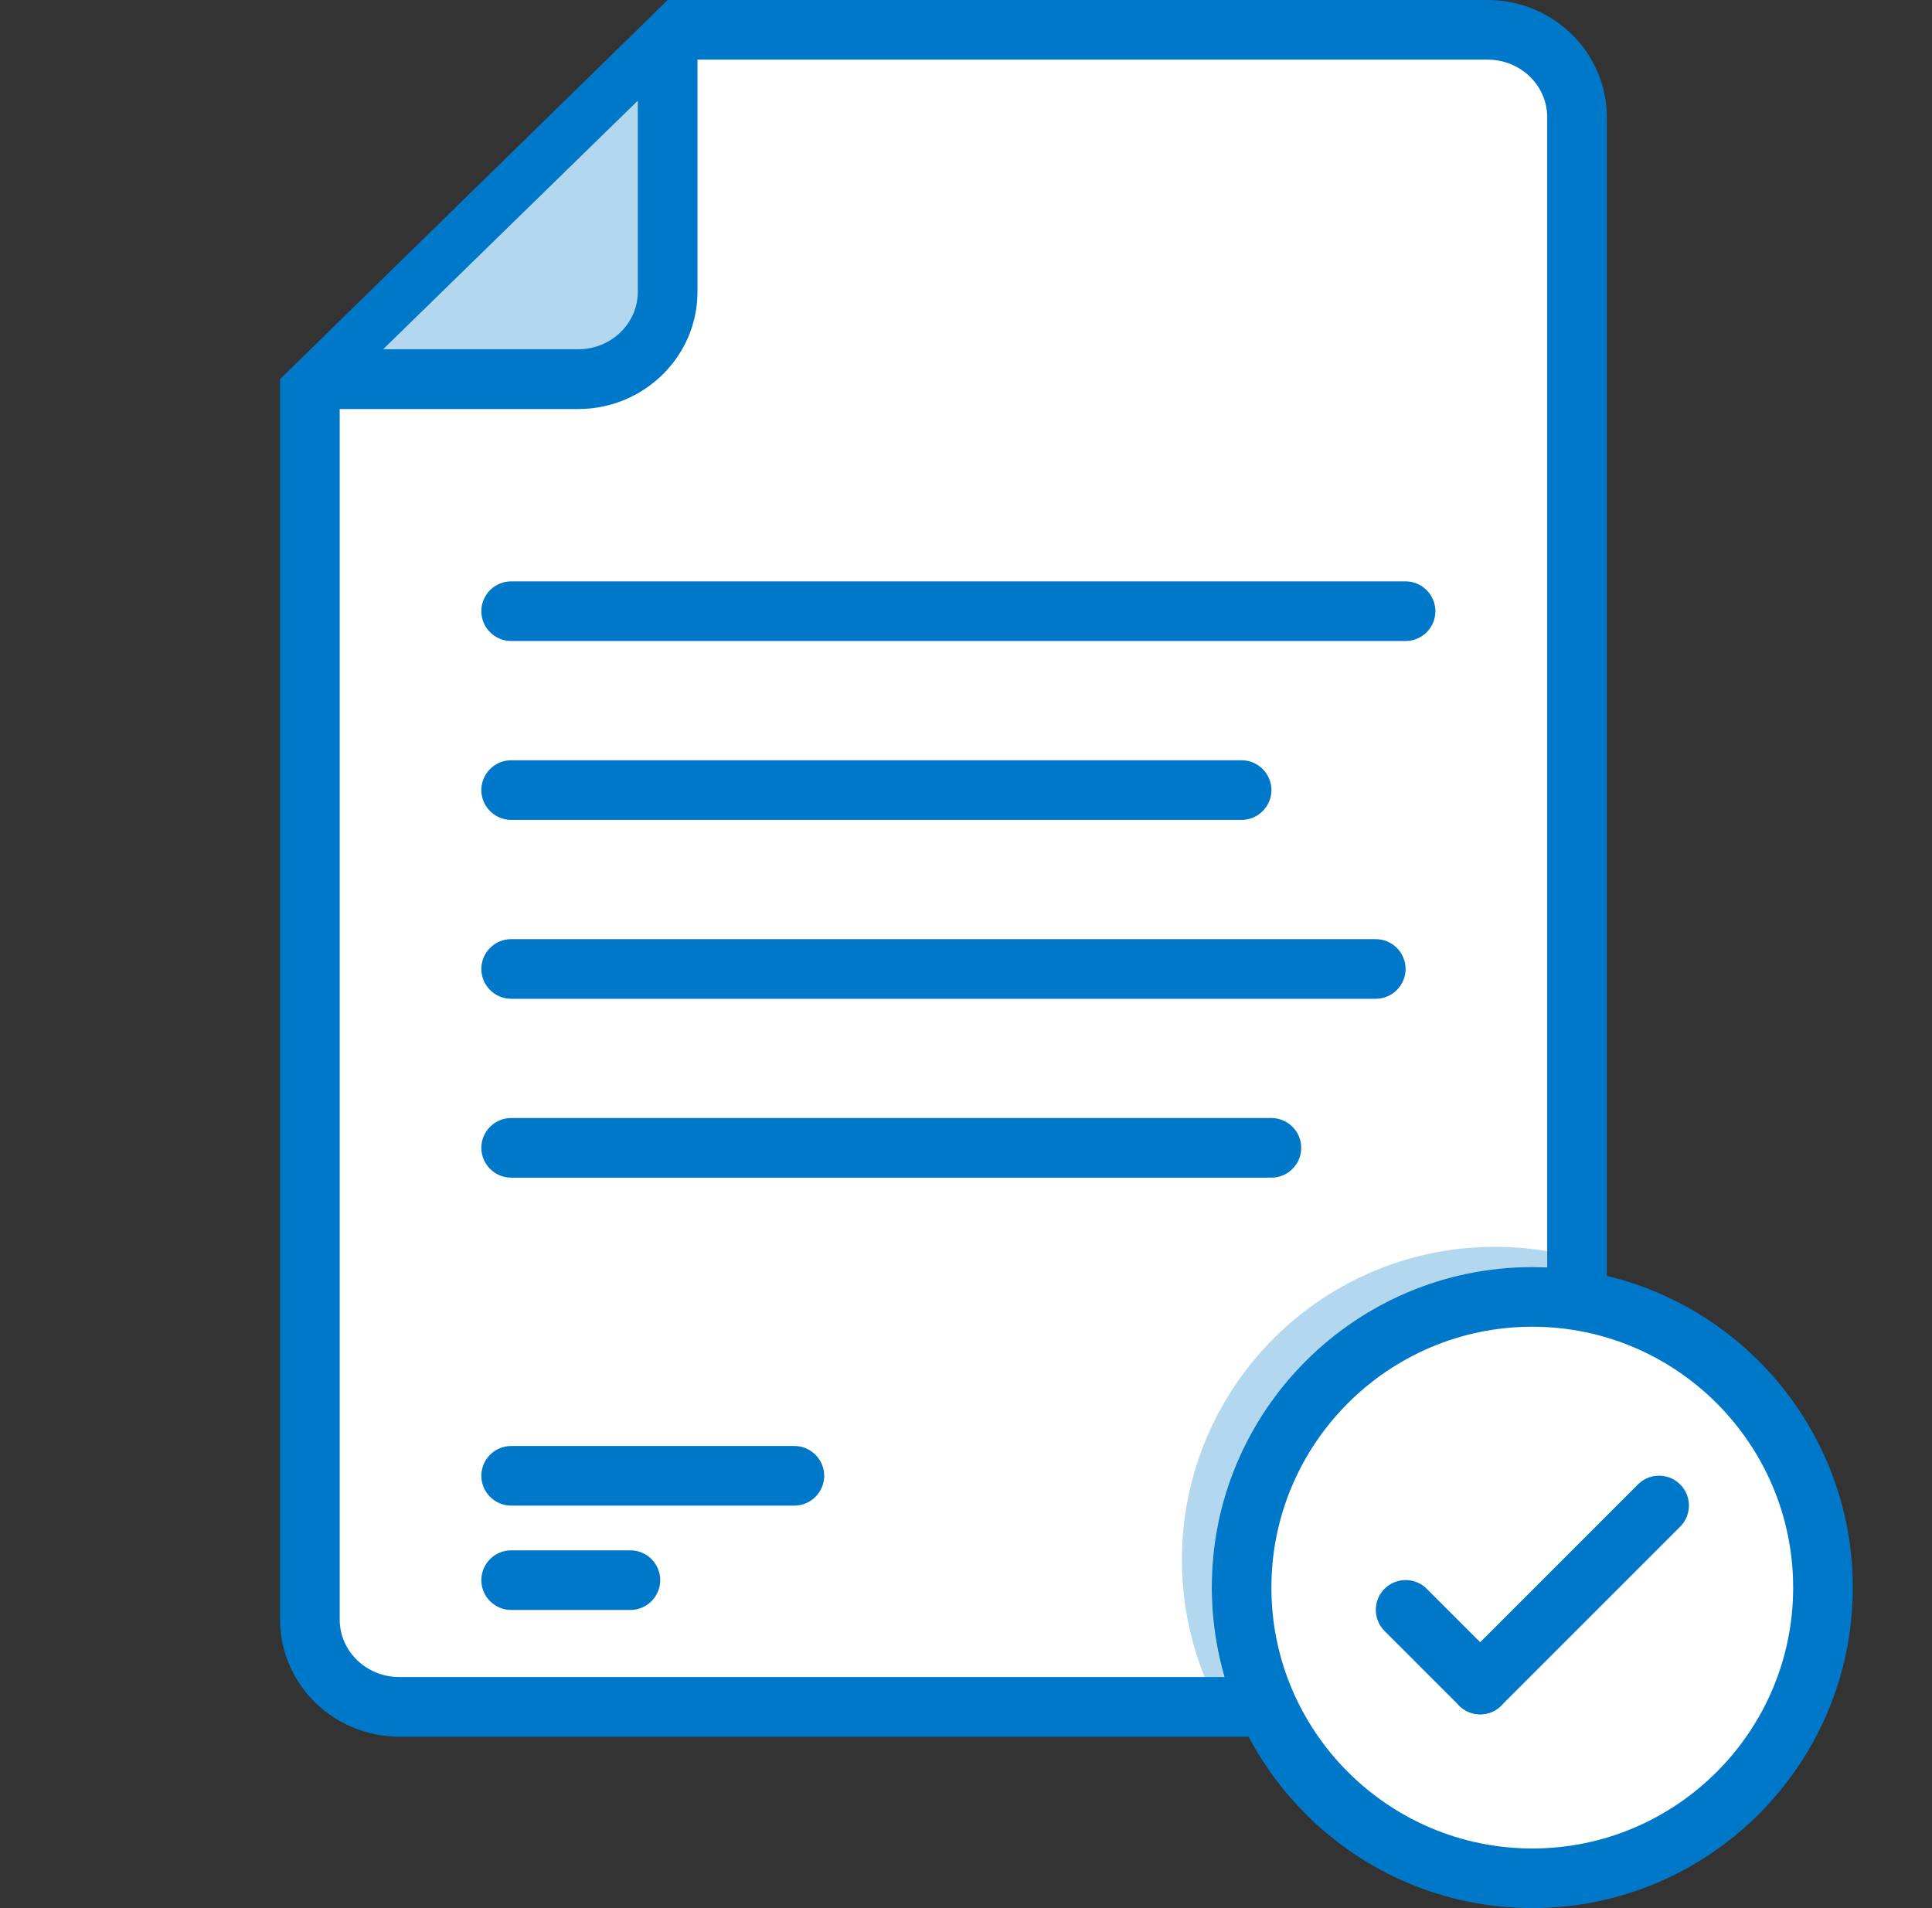 <svg xmlns="http://www.w3.org/2000/svg" width="81" height="80" fill="none"><rect width="100%" height="100%" fill="#333333" stroke="none"/><path d="M66.117 4.912V67.9c0 2.025-1.681 3.662-3.75 3.662H16.742c-2.069 0-3.75-1.637-3.75-3.662V15.894l15-14.644h34.375c2.069 0 3.75 1.638 3.75 3.662Z" fill="#fff"/><path d="M62.367 72.813H16.742c-2.756 0-5-2.2-5-4.913V15.894L27.992 0h34.375c2.756 0 5 2.206 5 4.912V67.9c0 2.706-2.244 4.912-5 4.912Zm-48.125-55.67V67.9c0 1.331 1.119 2.412 2.5 2.412h45.625c1.381 0 2.5-1.08 2.5-2.412V4.912c0-1.33-1.119-2.412-2.5-2.412H29.242v9.738c0 2.706-2.244 4.912-5 4.912h-10v-.006Zm1.819-2.5h8.18c1.382 0 2.5-1.08 2.5-2.412V4.22l-10.68 10.425Z" fill="#0078C9"/><path d="M58.93 26.875h-37.5c-.688 0-1.25-.563-1.25-1.25 0-.688.562-1.25 1.25-1.25h37.5c.687 0 1.25.563 1.25 1.25 0 .688-.563 1.25-1.25 1.25ZM52.054 34.375H21.43c-.687 0-1.25-.563-1.25-1.25 0-.688.563-1.25 1.25-1.25h30.625c.688 0 1.25.563 1.25 1.25 0 .688-.562 1.25-1.25 1.25ZM57.68 41.875H21.43c-.688 0-1.25-.563-1.25-1.25 0-.688.562-1.25 1.25-1.25h36.25c.687 0 1.25.563 1.25 1.25 0 .688-.563 1.25-1.25 1.25ZM53.304 49.375H21.43c-.687 0-1.25-.563-1.25-1.25 0-.688.563-1.25 1.25-1.25h31.875c.688 0 1.25.563 1.25 1.25 0 .688-.562 1.25-1.25 1.25ZM33.304 63.125H21.43c-.687 0-1.25-.563-1.25-1.25 0-.688.563-1.25 1.25-1.25h11.875c.688 0 1.25.563 1.25 1.25 0 .688-.562 1.25-1.25 1.25ZM26.43 67.5h-5c-.688 0-1.25-.563-1.25-1.25 0-.688.562-1.25 1.25-1.25h5c.687 0 1.25.563 1.25 1.25 0 .688-.563 1.25-1.25 1.25Z" fill="#0078C9"/><path d="M27.68 12.862V4.844c0-1.107-1.332-1.67-2.125-.894L14.873 14.375c-.8.781-.25 2.144.875 2.144h8.182c2.068 0 3.75-1.638 3.75-3.663v.006Z" fill="#0078C9" opacity=".3"/><path d="M64.242 78.75c6.73 0 12.187-5.457 12.187-12.188 0-6.73-5.456-12.187-12.187-12.187-6.731 0-12.188 5.456-12.188 12.188 0 6.73 5.457 12.187 12.188 12.187Z" fill="#fff"/><path d="M64.242 80c-7.406 0-13.438-6.025-13.438-13.438 0-7.412 6.032-13.437 13.438-13.437 7.406 0 13.437 6.025 13.437 13.438C77.68 73.975 71.65 80 64.242 80Zm0-24.375c-6.031 0-10.938 4.906-10.938 10.938 0 6.03 4.907 10.937 10.938 10.937 6.031 0 10.937-4.906 10.937-10.938 0-6.03-4.906-10.937-10.937-10.937Z" fill="#0078C9"/><path d="M62.054 71.875c-.318 0-.637-.125-.88-.369l-3.126-3.125a1.252 1.252 0 0 1 0-1.768 1.252 1.252 0 0 1 1.769 0l3.125 3.125a1.252 1.252 0 0 1-.881 2.137h-.007Z" fill="#0078C9"/><path d="M62.054 71.875a1.252 1.252 0 0 1-.881-2.138l7.5-7.5a1.252 1.252 0 0 1 1.769 0 1.252 1.252 0 0 1 0 1.77l-7.5 7.5a1.246 1.246 0 0 1-.881.368h-.007Z" fill="#0078C9"/><path fill-rule="evenodd" clip-rule="evenodd" d="M62.68 52.275c1.074 0 2.124.131 3.124.375v1.006a13.243 13.243 0 0 0-1.875-.131c-7.25 0-13.125 5.875-13.125 13.125 0 1.769.35 3.456.988 5h-.656a13.083 13.083 0 0 1-1.582-6.25c0-7.25 5.875-13.125 13.125-13.125Z" fill="#0078C9" opacity=".3"/></svg>